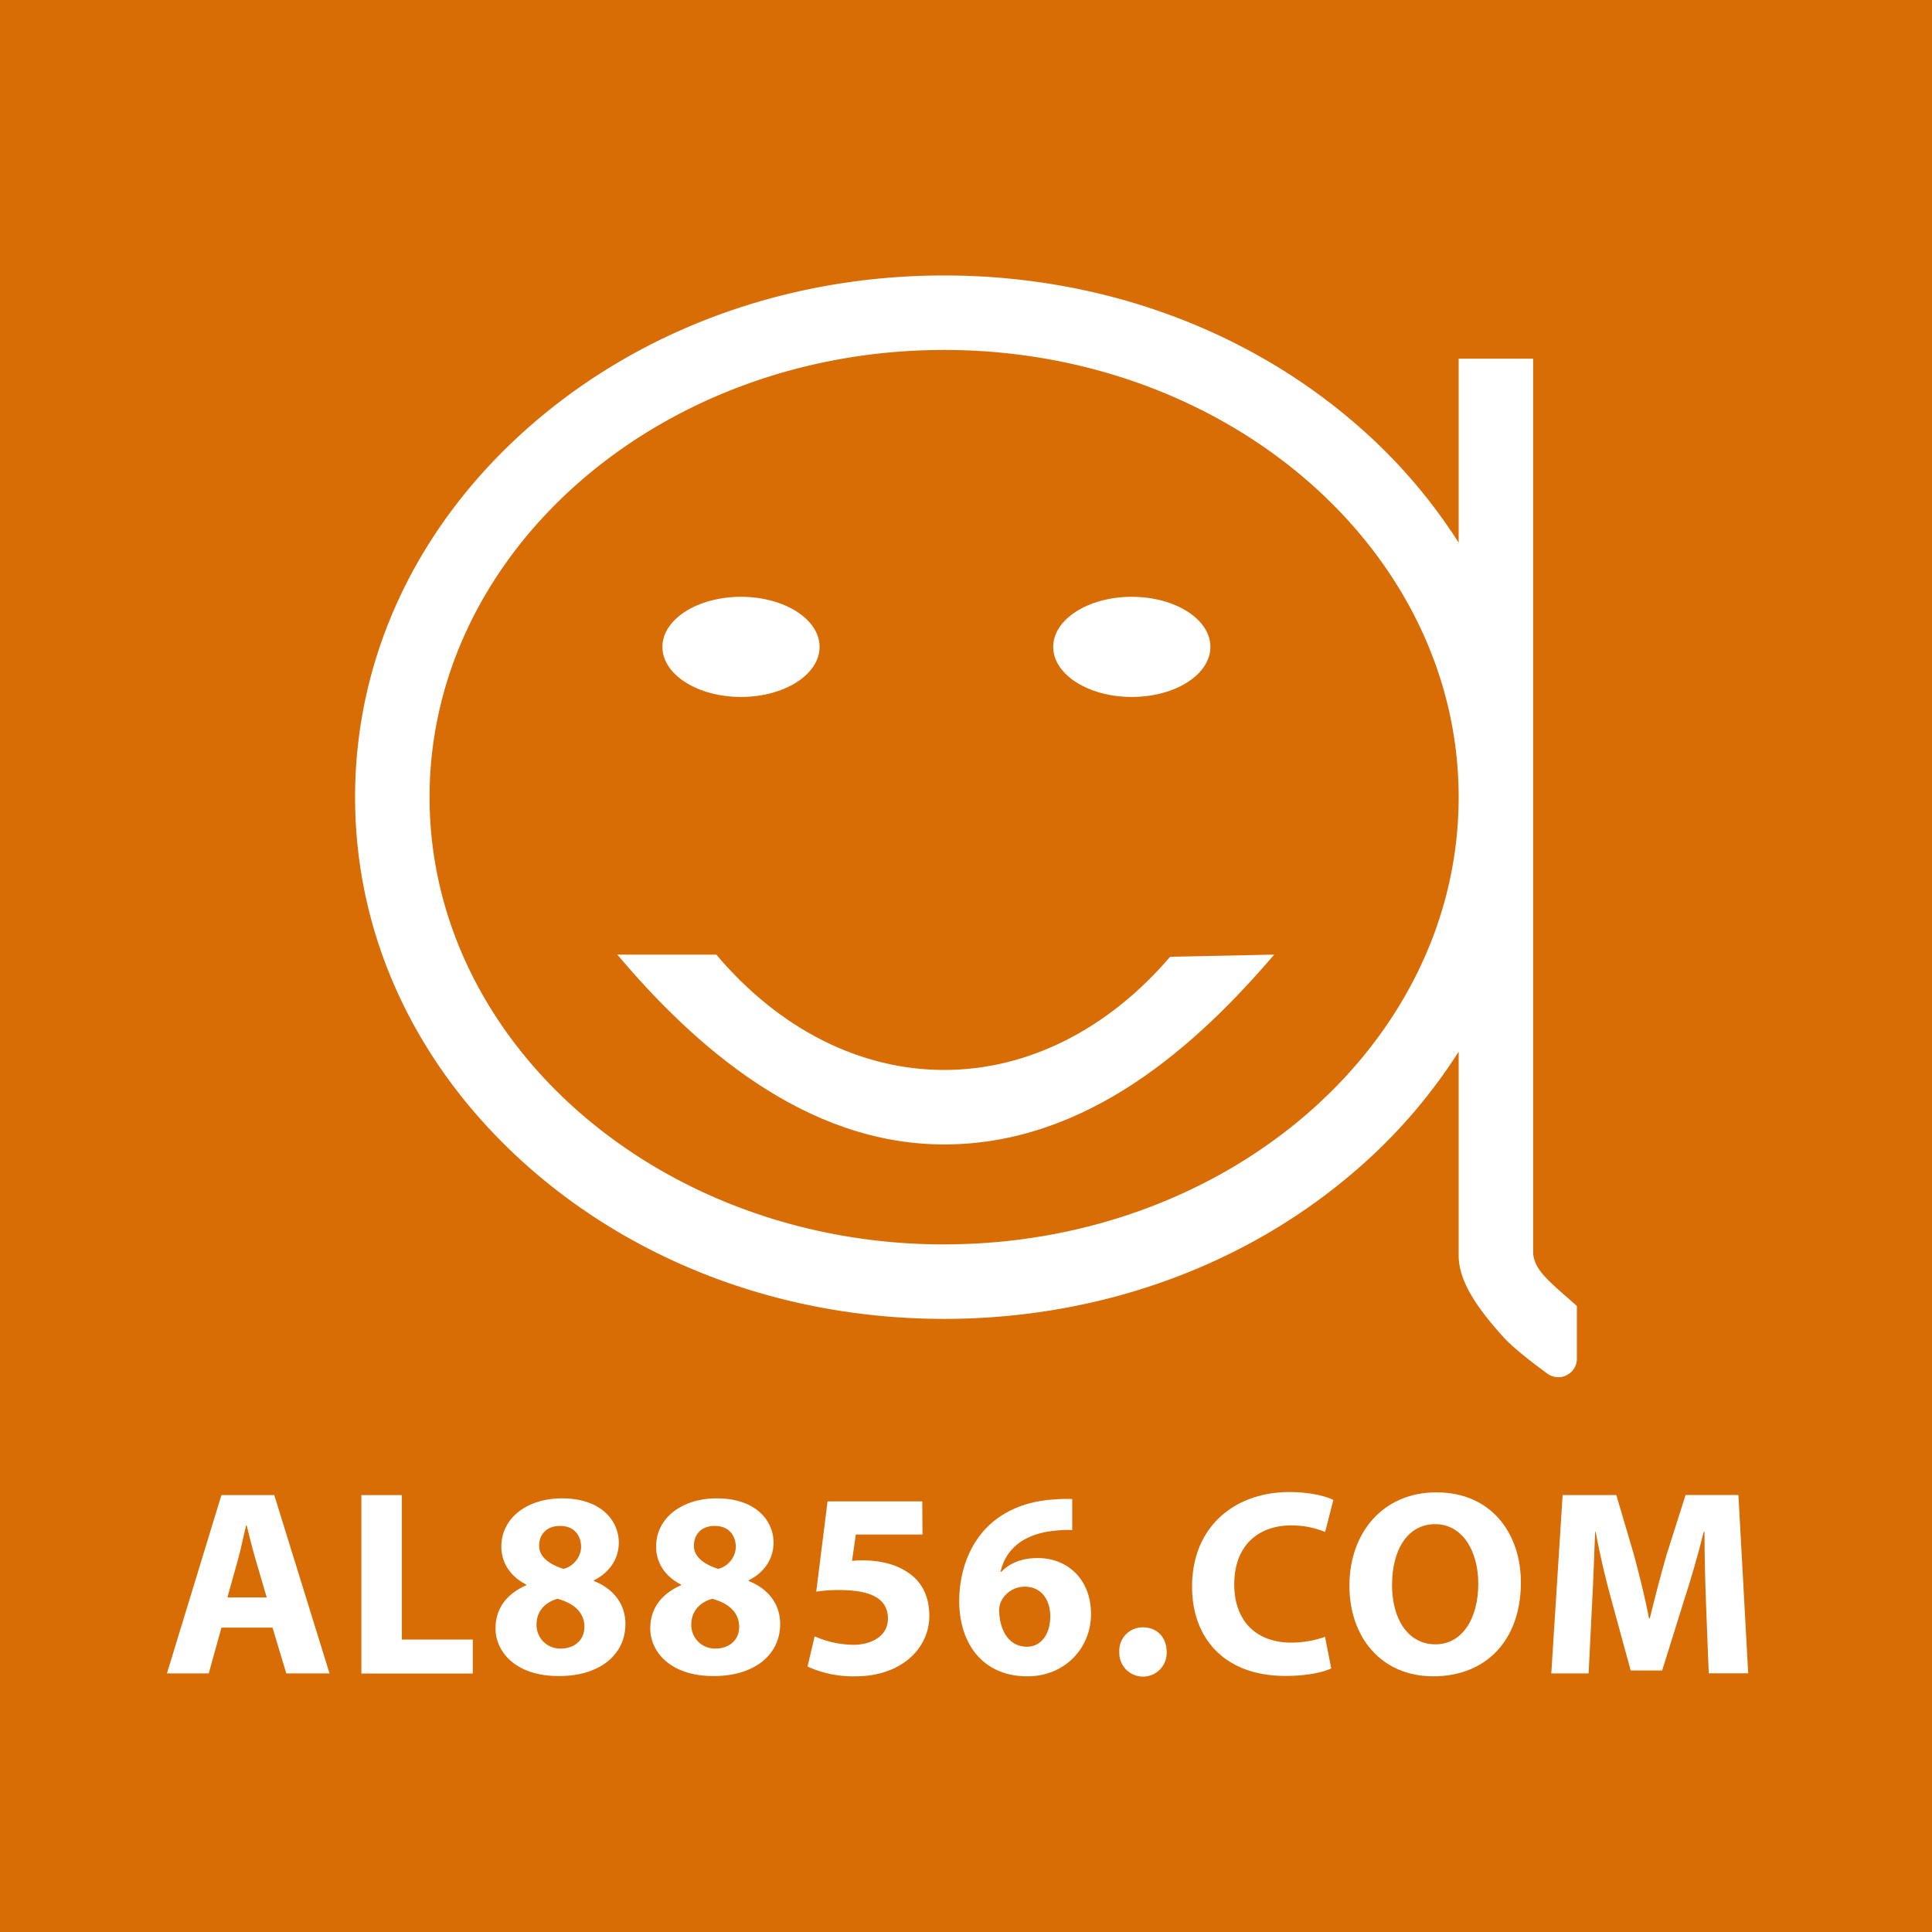 <svg id="Слой_1" data-name="Слой 1" xmlns="http://www.w3.org/2000/svg" viewBox="0 0 512 512"><defs><style type="text/css">.cls-1{fill:#d96d05;}.cls-2{fill:#fff;}</style></defs><title>al8856</title><rect class="cls-1" width="512" height="512"/><path class="cls-2" d="M250.2,283.55c-22.3,0-43.74-10.86-60.38-30.57H163.59c20.45,24.24,49.83,50.31,86.61,50.31,38.08,0,67.11-26.51,87.48-50.31l-27.58.57C293.54,272.9,272.27,283.55,250.2,283.55Z"/><ellipse class="cls-2" cx="196.37" cy="171.43" rx="20.83" ry="13.27"/><ellipse class="cls-2" cx="299.94" cy="171.43" rx="20.83" ry="13.27"/><path class="cls-2" d="M406.3,332.06v-237H386.56v48.76a142,142,0,0,0-26.45-30.76C330.69,87.23,291.66,73,250.2,73s-80.49,14.23-109.91,40.06c-29.78,26.15-46.19,61-46.19,98.2s16.4,72,46.19,98.2c29.42,25.83,68.46,40.06,109.91,40.06s80.49-14.23,109.91-40.06a142,142,0,0,0,26.45-30.76v54c0,6,3.68,12.66,11.93,21.72,2.5,2.74,7.36,6.52,11.58,9.61a4.92,4.92,0,0,0,7.82-4V346.1C410.86,339.82,406.58,336.74,406.3,332.06Zm-156.1-2.28c-75.19,0-136.36-53.17-136.36-118.52S175,92.74,250.2,92.74,386.56,145.9,386.56,211.26,325.39,329.77,250.2,329.77Z"/><path class="cls-2" d="M58.69,431.34l-3.37,12.13H44.24l14.44-47.26h14l14.65,47.26H75.87l-3.65-12.13Zm12-8-2.94-10c-.84-2.8-1.68-6.31-2.38-9.11h-.14c-.7,2.8-1.4,6.38-2.17,9.11l-2.8,10Z"/><path class="cls-2" d="M95.77,396.22H106.5V434.5h18.79v9H95.77Z"/><path class="cls-2" d="M131.32,431.55c0-5.47,3.16-9.26,8.13-11.43v-.21c-4.42-2.24-6.59-6-6.59-10,0-7.71,6.94-12.83,16.06-12.83,10.66,0,15.07,6.17,15.07,11.71,0,3.93-2.1,7.78-6.59,10v.21c4.42,1.68,8.34,5.47,8.34,11.36,0,8.27-6.94,13.81-17.53,13.81C136.64,444.24,131.32,437.72,131.32,431.55Zm23.56-.35c0-4-2.94-6.38-7.15-7.5-3.51,1-5.54,3.51-5.54,6.8a6.24,6.24,0,0,0,6.45,6.38C152.42,436.88,154.87,434.43,154.87,431.2Zm-12-21.6c0,3.08,2.8,5,6.45,6.17A6.24,6.24,0,0,0,154,410c0-2.8-1.61-5.61-5.54-5.61C144.78,404.35,142.88,406.73,142.88,409.61Z"/><path class="cls-2" d="M172.33,431.55c0-5.47,3.16-9.26,8.13-11.43v-.21c-4.42-2.24-6.59-6-6.59-10,0-7.71,6.94-12.83,16.06-12.83,10.66,0,15.07,6.17,15.07,11.71,0,3.93-2.1,7.78-6.59,10v.21c4.42,1.68,8.34,5.47,8.34,11.36,0,8.27-6.94,13.81-17.53,13.81C177.66,444.24,172.33,437.72,172.33,431.55Zm23.56-.35c0-4-2.94-6.38-7.15-7.5-3.51,1-5.54,3.51-5.54,6.8a6.24,6.24,0,0,0,6.45,6.38C193.43,436.88,195.89,434.43,195.89,431.2Zm-12-21.6c0,3.08,2.8,5,6.45,6.17A6.24,6.24,0,0,0,195,410c0-2.8-1.61-5.61-5.54-5.61C185.79,404.35,183.9,406.73,183.9,409.61Z"/><path class="cls-2" d="M244.47,406.66H226.8l-1,7a19.83,19.83,0,0,1,2.94-.14c4.35,0,8.76,1,12,3.29,3.44,2.31,5.54,6.1,5.54,11.43,0,8.48-7.29,16-19.56,16A29,29,0,0,1,214,441.65l1.89-8a26.17,26.17,0,0,0,10.31,2.24c4.42,0,9.11-2.1,9.11-6.94s-3.72-7.57-12.83-7.57a39.36,39.36,0,0,0-6.17.42l3-23.91h25.1Z"/><path class="cls-2" d="M284.15,405.47a29.21,29.21,0,0,0-4.14.14c-9.47.77-13.67,5.61-14.86,10.94h.21c2.24-2.31,5.4-3.65,9.68-3.65,7.64,0,14.09,5.4,14.09,14.86,0,9-6.94,16.48-16.83,16.48-12.13,0-18.09-9-18.09-19.91,0-8.55,3.15-15.71,8.06-20.26,4.56-4.14,10.45-6.38,17.6-6.73a30.37,30.37,0,0,1,4.28-.07Zm-5.82,22.86c0-4.21-2.24-7.85-6.8-7.85a7,7,0,0,0-6.31,4.07,6.14,6.14,0,0,0-.42,2.66c.21,4.84,2.52,9.19,7.36,9.19C275.95,436.39,278.33,433,278.33,428.33Z"/><path class="cls-2" d="M296.63,437.79a6.17,6.17,0,0,1,6.31-6.52c3.72,0,6.24,2.67,6.24,6.52a6.28,6.28,0,1,1-12.55,0Z"/><path class="cls-2" d="M352.79,442.14c-2,1-6.38,2-12.13,2-16.34,0-24.75-10.17-24.75-23.63,0-16.13,11.5-25.1,25.8-25.1,5.54,0,9.75,1.12,11.64,2.1L351.17,406a23.09,23.09,0,0,0-9-1.75c-8.48,0-15.08,5.12-15.08,15.63,0,9.47,5.61,15.43,15.15,15.43a26.69,26.69,0,0,0,8.9-1.54Z"/><path class="cls-2" d="M403.05,419.35c0,15.5-9.4,24.89-23.21,24.89-14,0-22.23-10.59-22.23-24,0-14.16,9-24.75,23-24.75C395.13,395.44,403.05,406.31,403.05,419.35Zm-34.15.63c0,9.25,4.35,15.78,11.5,15.78s11.36-6.87,11.36-16.06c0-8.48-4.07-15.78-11.43-15.78S368.91,410.8,368.91,420Z"/><path class="cls-2" d="M452.13,425.38c-.21-5.68-.42-12.55-.42-19.42h-.21c-1.47,6-3.44,12.76-5.26,18.3l-5.75,18.44h-8.34l-5-18.3c-1.54-5.54-3.16-12.27-4.28-18.44h-.14c-.28,6.38-.49,13.67-.84,19.56L421,443.47h-9.89l3-47.26h14.23L433,412c1.47,5.47,2.95,11.36,4,16.9h.21c1.33-5.47,2.95-11.71,4.49-17l5-15.71h14l2.59,47.26H452.83Z"/></svg>